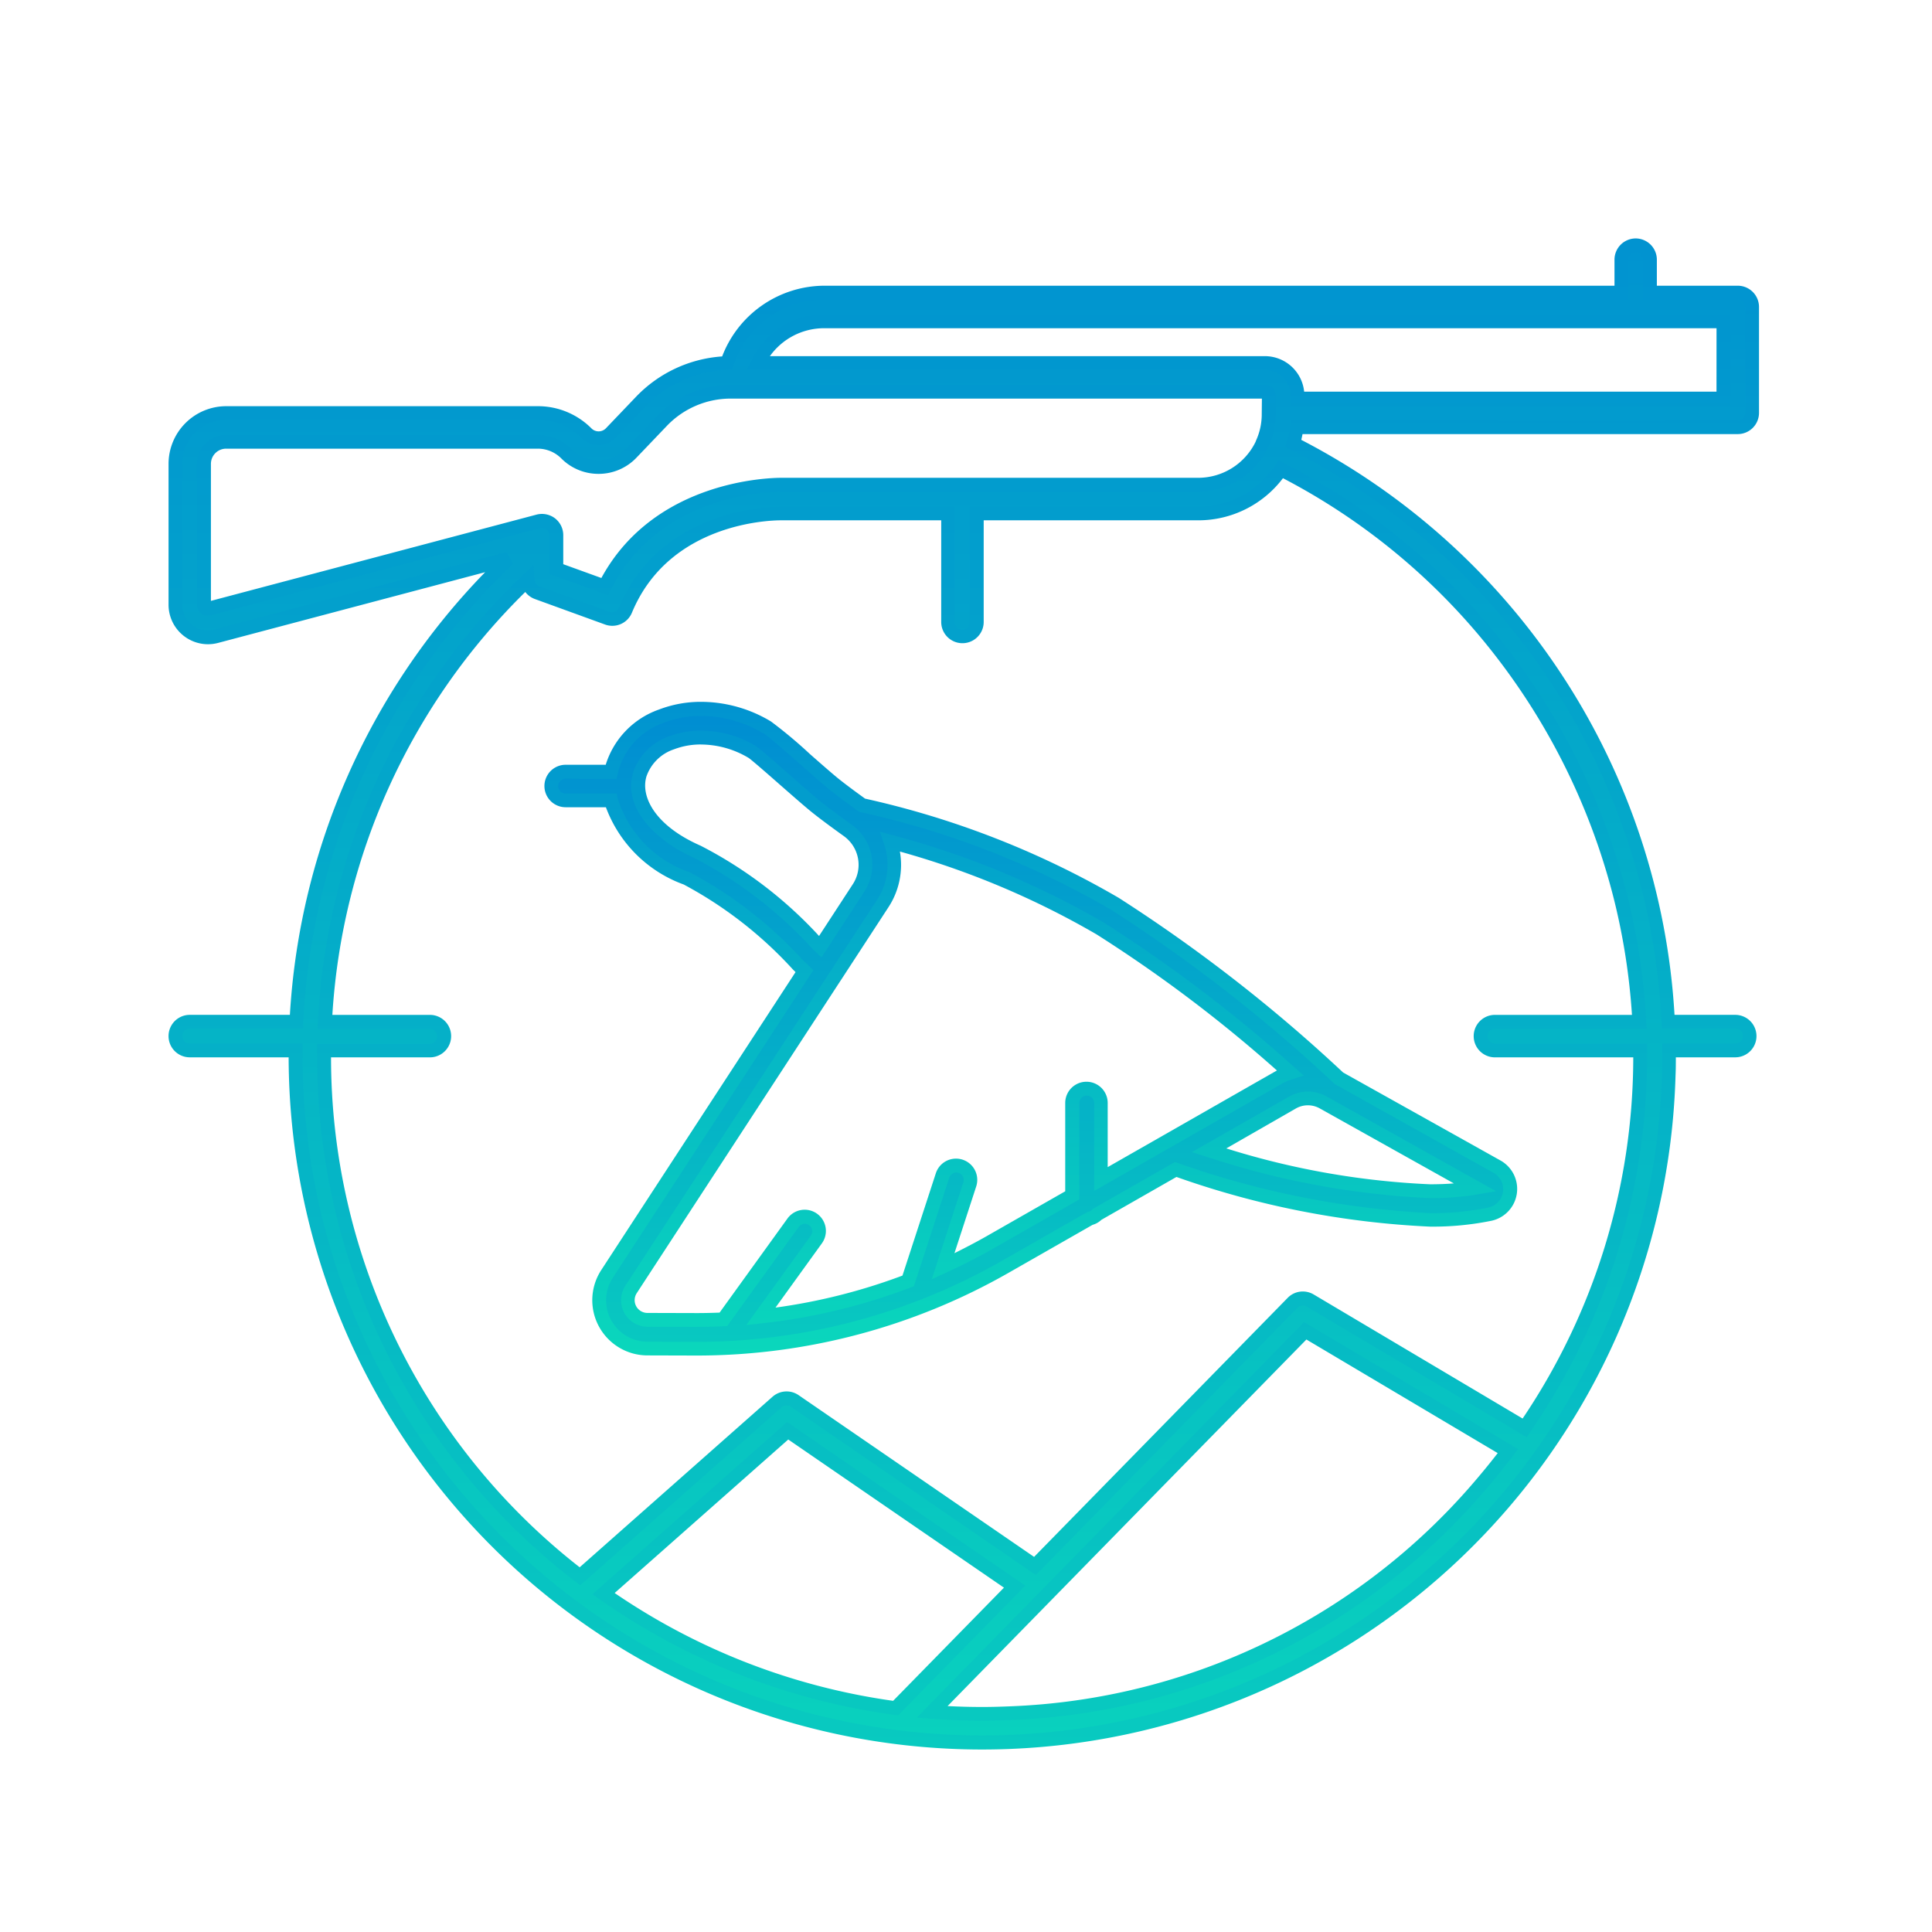 <svg xmlns="http://www.w3.org/2000/svg" xmlns:xlink="http://www.w3.org/1999/xlink" width="70" height="70" viewBox="0 0 70 70">
  <defs>
    <clipPath id="clip-path">
      <rect id="Rectangle_2606" data-name="Rectangle 2606" width="70" height="70" transform="translate(11642 -11068)" fill="#fff" stroke="#707070" stroke-width="1"/>
    </clipPath>
    <linearGradient id="linear-gradient" x1="0.5" x2="0.5" y2="1" gradientUnits="objectBoundingBox">
      <stop offset="0" stop-color="#008dd2"/>
      <stop offset="1" stop-color="#0ad7bc"/>
    </linearGradient>
  </defs>
  <g id="Mask_Group_189" data-name="Mask Group 189" transform="translate(-11642 11068)" clip-path="url(#clip-path)">
    <g id="Group_30885" data-name="Group 30885" transform="translate(10385.187 -12384.778)">
      <path id="Path_40046" data-name="Path 40046" d="M3603.793,2534.423c-.01-.072-.019-.144-.029-.215,0,.072.009.143.012.215Z" transform="translate(-2286.529 -1180.623)" fill="url(#linear-gradient)"/>
      <path id="Path_40046_-_Outline" data-name="Path 40046 - Outline" d="M3604.081,2534.673h-.542l-.012-.237c0-.035,0-.071-.006-.106s0-.073-.006-.109l.262-.025v-.023h.017v.021l.218-.021c.006.042.012.084.017.126l.012.09Z" transform="translate(-2286.529 -1180.623)" fill="url(#linear-gradient)"/>
      <path id="Path_40053" data-name="Path 40053" d="M1856.186,2075.885l1.795.005a22.541,22.541,0,0,0,11.156-2.96l3.076-1.757a.515.515,0,0,0,.261-.149l2.847-1.626a32.181,32.181,0,0,0,9.213,1.826,10.359,10.359,0,0,0,2.176-.207.93.93,0,0,0,.254-1.721l-5.728-3.2a56.391,56.391,0,0,0-8.11-6.317,31.679,31.679,0,0,0-9.164-3.575c-.429-.309-.77-.563-1.011-.757-.215-.172-.642-.547-1.055-.91a17.737,17.737,0,0,0-1.36-1.146l-.01-.006a4.632,4.632,0,0,0-1.043-.467,4.286,4.286,0,0,0-2.789.055,2.844,2.844,0,0,0-1.77,1.8c-.02.067-.039.138-.055.218h-1.648a.519.519,0,1,0,0,1.039h1.652a4.35,4.35,0,0,0,2.727,2.818,14.914,14.914,0,0,1,4.022,3.121l.254.242-7.152,10.967a1.752,1.752,0,0,0,1.462,2.708Zm-.269-20.808a1.828,1.828,0,0,1,1.151-1.137,2.939,2.939,0,0,1,1.064-.191,3.637,3.637,0,0,1,1.842.515l.011.007c.13.084.763.639,1.225,1.045.442.387.859.754,1.092.94.275.22.66.508,1.146.855a1.53,1.53,0,0,1,.394,2.084l-1.389,2.129-.114-.109a15.605,15.605,0,0,0-4.324-3.322C1856.715,2057.326,1855.561,2056.234,1855.917,2055.077Zm7.06,7.346.011-.016,1.724-2.644a2.547,2.547,0,0,0,.278-2.241,30.9,30.9,0,0,1,7.6,3.146,51.86,51.86,0,0,1,6.875,5.224,2.142,2.142,0,0,0-.413.18l-6.434,3.675v-2.754a.519.519,0,0,0-1.039,0v3.348l-2.958,1.689c-.555.317-1.134.613-1.723.882l.968-2.969a.519.519,0,0,0-.988-.322l-1.246,3.821a21.514,21.514,0,0,1-5.34,1.286l2.009-2.783a.519.519,0,1,0-.842-.608l-2.524,3.5c-.324.015-.646.022-.956.022l-1.792-.005a.713.713,0,0,1-.6-1.1Zm13.561,6.28,3.029-1.73a1.129,1.129,0,0,1,1.1-.006l5.528,3.091C1883.091,2070.592,1878.455,2069.305,1876.538,2068.7Z" transform="translate(-575.916 -710.248)" fill="url(#linear-gradient)"/>
      <path id="Path_40053_-_Outline" data-name="Path 40053 - Outline" d="M1857.981,2076.14h0l-1.795-.005a2,2,0,0,1-1.671-3.095l7.038-10.793-.1-.1a14.756,14.756,0,0,0-3.95-3.073,4.721,4.721,0,0,1-2.821-2.8h-1.458a.769.769,0,1,1,0-1.539h1.452l.012-.04a3.089,3.089,0,0,1,1.919-1.962,4.222,4.222,0,0,1,1.53-.278,4.917,4.917,0,0,1,2.522.709l.01.007a16.852,16.852,0,0,1,1.4,1.171l.024.021c.4.352.816.716,1.022.881.227.182.55.424.958.718a31.979,31.979,0,0,1,9.19,3.595,56.46,56.46,0,0,1,8.13,6.328l5.7,3.187a1.18,1.18,0,0,1-.323,2.184,10.615,10.615,0,0,1-2.229.213,31.832,31.832,0,0,1-9.187-1.8l-2.72,1.554a.762.762,0,0,1-.32.182l-3.047,1.74A22.792,22.792,0,0,1,1857.981,2076.14Zm-4.76-20.9a.269.269,0,1,0,0,.539h1.854l.043.2a4.113,4.113,0,0,0,2.583,2.642,15.073,15.073,0,0,1,4.094,3.168l.405.387-7.265,11.141a1.5,1.5,0,0,0,1.253,2.322l1.795.005a22.293,22.293,0,0,0,11.032-2.927l3.109-1.776.037-.008a.266.266,0,0,0,.135-.077l.025-.027.032-.018,2.946-1.683.107.037a32.235,32.235,0,0,0,9.13,1.813,10.109,10.109,0,0,0,2.123-.2.68.68,0,0,0,.185-1.258l-5.754-3.217-.022-.021a56.032,56.032,0,0,0-8.068-6.285,31.422,31.422,0,0,0-9.086-3.544l-.052-.011-.043-.031c-.436-.314-.78-.571-1.022-.764-.215-.172-.634-.54-1.04-.9l-.024-.021c-.716-.628-1.163-1.019-1.328-1.122l-.008,0a4.418,4.418,0,0,0-2.262-.637,3.722,3.722,0,0,0-1.35.244,2.6,2.6,0,0,0-1.621,1.642c-.019.061-.035.125-.05.2l-.042.2Zm4.76,19.862-1.792-.005a.963.963,0,0,1-.8-1.489l9.118-13.981a2.3,2.3,0,0,0,.251-2.023l-.154-.445.455.122a31.207,31.207,0,0,1,7.665,3.173,52.176,52.176,0,0,1,6.912,5.25l.33.292-.42.133a1.9,1.9,0,0,0-.365.159l-6.808,3.888v-3.185a.269.269,0,0,0-.539,0v3.493l-3.084,1.761c-.559.319-1.145.619-1.743.892l-.518.237,1.145-3.511a.27.27,0,0,0-.172-.34.264.264,0,0,0-.083-.013.269.269,0,0,0-.256.186l-1.283,3.934-.112.043a21.762,21.762,0,0,1-5.4,1.3l-.559.061,2.338-3.239a.269.269,0,0,0-.437-.316l-2.595,3.594-.121.005C1858.622,2075.094,1858.3,2075.1,1857.981,2075.1Zm5.2-12.541-7.382,11.319a.463.463,0,0,0,.387.716l1.791.005c.269,0,.545-.006.824-.017l2.453-3.4a.769.769,0,1,1,1.247.9l-1.674,2.319a21.262,21.262,0,0,0,4.6-1.16l1.209-3.707a.769.769,0,0,1,1.463.477l-.788,2.418c.4-.2.8-.407,1.181-.625l2.832-1.617v-3.2a.769.769,0,0,1,1.539,0v2.324l6.06-3.461.072-.04a50.448,50.448,0,0,0-6.538-4.933,30.369,30.369,0,0,0-7.123-3,2.8,2.8,0,0,1-.418,2.022l-1.722,2.641Zm21.366,7.874a29.85,29.85,0,0,1-8.088-1.493l-.546-.172,3.526-2.014a1.378,1.378,0,0,1,1.35-.007l6.145,3.436-.7.12A10.081,10.081,0,0,1,1884.551,2070.435Zm-7.387-1.8a28.763,28.763,0,0,0,7.387,1.3c.3,0,.586-.011.858-.032l-4.86-2.718a.878.878,0,0,0-.858,0Zm-14.667-6.92-.331-.317a15.442,15.442,0,0,0-4.251-3.274c-1.4-.612-2.638-1.814-2.238-3.119a2.072,2.072,0,0,1,1.3-1.3,3.189,3.189,0,0,1,1.155-.208,3.887,3.887,0,0,1,1.971.551l.018.011c.124.08.52.422,1.254,1.068l.03.026c.427.375.83.728,1.053.907.268.215.65.5,1.135.848a1.78,1.78,0,0,1,.458,2.423Zm-4.366-7.715a2.689,2.689,0,0,0-.974.174,1.585,1.585,0,0,0-1,.978c-.224.728.3,1.788,1.96,2.515a15.344,15.344,0,0,1,4.292,3.271l1.224-1.877a1.281,1.281,0,0,0-.33-1.744c-.492-.353-.881-.643-1.156-.864-.232-.186-.639-.543-1.071-.921l-.03-.026c-.375-.33-1.072-.942-1.193-1.022l-.009-.005a3.387,3.387,0,0,0-1.711-.478Z" transform="translate(-575.916 -710.248)" fill="url(#linear-gradient)"/>
      <path id="Path_40054" data-name="Path 40054" d="M1319.776,1332.257a.52.52,0,0,0,.519-.519V1327.9a.52.52,0,0,0-.519-.52h-3.182v-1.194a.519.519,0,1,0-1.039,0v1.194h-28.892a3.722,3.722,0,0,0-3.509,2.554,4.513,4.513,0,0,0-3.109,1.382l-1.1,1.151a.618.618,0,0,1-.883.01,2.482,2.482,0,0,0-1.767-.732h-11.29a1.841,1.841,0,0,0-1.839,1.839v5.106a1.181,1.181,0,0,0,1.176,1.18,1.2,1.2,0,0,0,.3-.04l10.582-2.8a24.874,24.874,0,0,0-7.68,16.77h-3.864a.519.519,0,0,0,0,1.039h3.835c0,.022,0,.044,0,.067,0,.043,0,.086,0,.129a24.88,24.88,0,0,0,49.75.7c.006-.234.011-.468.011-.7,0-.048,0-.1,0-.145v-.05h2.4a.519.519,0,0,0,0-1.039h-2.433c0-.072-.008-.143-.012-.214a24.874,24.874,0,0,0-13.57-20.74,3.6,3.6,0,0,0,.127-.588Zm-33.113-3.837h32.594v2.8h-15.433v-.108a1.181,1.181,0,0,0-1.179-1.179h-18.371A2.658,2.658,0,0,1,1286.663,1328.42Zm-22.4,10.383a.138.138,0,0,1-.055-.111v-5.106a.8.8,0,0,1,.8-.8h11.29a1.451,1.451,0,0,1,1.033.428,1.656,1.656,0,0,0,2.369-.027l1.1-1.151a3.456,3.456,0,0,1,2.488-1.064h19.361a.141.141,0,0,1,.141.141v.679a2.52,2.52,0,0,1-.178.934c-.019.048-.039.1-.061.142l0,.006a.069.069,0,0,0,0,.012,2.567,2.567,0,0,1-2.3,1.457h-15.07c-.186,0-4.569-.033-6.437,3.689l-1.751-.636v-1.228a.519.519,0,0,0-.652-.5l-10.255,2.716-1.685.446A.138.138,0,0,1,1264.261,1338.8Zm21.092,29.816,8.221,5.647-1.276,1.3-3.035,3.1a23.809,23.809,0,0,1-8.983-3.114q-.82-.485-1.6-1.034Zm5.23,10.187,13.521-13.811,7.343,4.36q-.606.8-1.267,1.545a23.607,23.607,0,0,1-16.756,7.951c-.34.014-.682.024-1.025.024C1291.8,1378.875,1291.187,1378.852,1290.583,1378.806Zm13.7-14.912a.518.518,0,0,0-.636.083l-9.335,9.535-8.705-5.979a.519.519,0,0,0-.638.039l-7.081,6.262-.062.055a23.7,23.7,0,0,1-9.269-18.855c0-.043,0-.086,0-.128,0-.022,0-.045,0-.067h3.829a.519.519,0,0,0,0-1.039h-3.8a23.747,23.747,0,0,1,7.347-16.01.521.521,0,0,0,.341.458l1.448.526,1.1.4a.518.518,0,0,0,.657-.29c1.466-3.54,5.5-3.5,5.668-3.5h6.017v3.933a.519.519,0,0,0,1.039,0v-3.933h8.031a3.593,3.593,0,0,0,2.984-1.6,23.929,23.929,0,0,1,12.989,20.016h-5.229a.519.519,0,1,0,0,1.039h5.26v.049c0,.049,0,.1,0,.146a23.679,23.679,0,0,1-4.184,13.475Z" transform="translate(0 0)" fill="url(#linear-gradient)"/>
      <path id="Path_40054_-_Outline" data-name="Path 40054 - Outline" d="M1316.075,1325.417a.77.77,0,0,1,.769.769v.944h2.932a.77.77,0,0,1,.769.77v3.837a.77.77,0,0,1-.769.769h-15.77q-.02.105-.045.209a25.124,25.124,0,0,1,13.523,20.833h2.2a.769.769,0,0,1,0,1.539h-2.152c0,.2,0,.417-.011.656a25.13,25.13,0,0,1-50.25-.656h-3.582a.769.769,0,0,1,0-1.539h3.627a25.124,25.124,0,0,1,7.075-16.039l-9.676,2.563a1.446,1.446,0,0,1-.369.048,1.431,1.431,0,0,1-1.426-1.43v-5.106a2.091,2.091,0,0,1,2.089-2.089h11.29a2.731,2.731,0,0,1,1.944.805.368.368,0,0,0,.525-.006l1.1-1.151a4.77,4.77,0,0,1,3.11-1.451,3.98,3.98,0,0,1,3.689-2.562h28.642v-.944A.77.77,0,0,1,1316.075,1325.417Zm3.7,6.59a.27.27,0,0,0,.269-.269V1327.9a.27.27,0,0,0-.269-.27h-3.432v-1.444a.269.269,0,1,0-.539,0v1.444h-29.142a3.472,3.472,0,0,0-3.271,2.381l-.054.168-.176.005a4.263,4.263,0,0,0-2.936,1.3l-1.1,1.151a.861.861,0,0,1-.617.268h-.009a.862.862,0,0,1-.614-.254,2.234,2.234,0,0,0-1.59-.659h-11.29a1.591,1.591,0,0,0-1.589,1.589v5.106a.931.931,0,0,0,.926.93.944.944,0,0,0,.241-.032l10.582-2.8.236.423a24.624,24.624,0,0,0-7.6,16.6l-.012.238h-4.1a.269.269,0,0,0,0,.539h4.087l0,.319c0,.043,0,.085,0,.126a24.63,24.63,0,0,0,49.25.7c.007-.256.01-.484.01-.7,0-.04,0-.079,0-.119l0-.327h2.657a.269.269,0,0,0,0-.539h-2.671l-.012-.237c0-.055-.006-.11-.01-.165l0-.047a24.624,24.624,0,0,0-13.433-20.532l-.187-.1.062-.2a3.341,3.341,0,0,0,.118-.547l.028-.218Zm-33.113-3.837h32.844v3.3h-15.933v-.358a.93.93,0,0,0-.929-.929h-18.768l.171-.358A2.915,2.915,0,0,1,1286.663,1328.17Zm32.344.5h-32.344a2.412,2.412,0,0,0-1.954,1.012h17.935a1.431,1.431,0,0,1,1.422,1.287h14.94Zm-35.723,2.05h19.361a.391.391,0,0,1,.391.391v.679a2.772,2.772,0,0,1-.2,1.027c-.022.056-.044.107-.067.156l-.009.019a2.818,2.818,0,0,1-2.53,1.6h-15.107c-.45,0-4.444.1-6.177,3.552l-.1.2-2.125-.772v-1.4a.269.269,0,0,0-.338-.26l-11.941,3.162a.393.393,0,0,1-.338-.068.388.388,0,0,1-.153-.31v-5.106a1.052,1.052,0,0,1,1.05-1.051h11.29a1.7,1.7,0,0,1,1.209.5,1.4,1.4,0,0,0,.994.412h.017a1.4,1.4,0,0,0,1-.435l1.1-1.151A3.707,3.707,0,0,1,1283.284,1330.72Zm19.251.5h-19.251a3.2,3.2,0,0,0-2.307.987l-1.1,1.151a1.893,1.893,0,0,1-1.356.589h-.022a1.893,1.893,0,0,1-1.347-.558,1.2,1.2,0,0,0-.856-.355h-11.29a.551.551,0,0,0-.55.551v4.964l11.8-3.126a.783.783,0,0,1,.666.134.774.774,0,0,1,.3.61v1.053l1.381.5c1.917-3.526,6.048-3.63,6.521-3.63h15.107a2.316,2.316,0,0,0,2.073-1.3.279.279,0,0,1,.014-.032l0-.008c.017-.036.033-.074.05-.117a2.273,2.273,0,0,0,.161-.843Zm.6,2.239.2.1a23.913,23.913,0,0,1,7.967,6.555,24.414,24.414,0,0,1,4.494,9.2,24.067,24.067,0,0,1,.664,4.474l.014.263h-5.492a.269.269,0,1,0,0,.539h5.507l0,.3c0,.05,0,.1,0,.15a23.928,23.928,0,0,1-4.229,13.617l-.132.193-.2-.119-7.772-4.615a.27.27,0,0,0-.138-.038h0a.267.267,0,0,0-.192.081l-9.482,9.686-8.878-6.1a.275.275,0,0,0-.331.02l-7.3,6.454-.164-.127a23.952,23.952,0,0,1-9.365-19.053c0-.039,0-.077,0-.116v-.017c0-.022,0-.043,0-.063l0-.247.247,0h3.829a.269.269,0,0,0,0-.539h-4.062l.014-.263a24,24,0,0,1,7.424-16.178l.39-.373.032.539a.27.27,0,0,0,.177.238l2.543.924a.272.272,0,0,0,.093.016.268.268,0,0,0,.248-.167c1.471-3.553,5.415-3.656,5.86-3.656h6.306v4.183a.269.269,0,0,0,.539,0v-4.183h8.281a3.314,3.314,0,0,0,1.933-.618,3.354,3.354,0,0,0,.843-.868Zm12.808,20.09a23.577,23.577,0,0,0-.635-4.118,23.908,23.908,0,0,0-4.4-9.007,23.41,23.41,0,0,0-7.61-6.32,3.843,3.843,0,0,1-3.062,1.526h-7.781v3.683a.769.769,0,0,1-1.539,0v-3.683h-5.806c-.411,0-4.051.094-5.4,3.347a.768.768,0,0,1-.973.429l-2.543-.924a.769.769,0,0,1-.348-.255,23.5,23.5,0,0,0-6.99,15.322h3.534a.769.769,0,0,1,0,1.539h-3.582a23.448,23.448,0,0,0,9.009,18.476l6.987-6.179a.769.769,0,0,1,.945-.058l8.532,5.86,9.188-9.385a.763.763,0,0,1,.549-.231h0a.77.77,0,0,1,.393.108l7.57,4.495a23.426,23.426,0,0,0,4.009-13.086h-5.012a.769.769,0,1,1,0-1.539Zm-11.879,11.131.169.1,7.583,4.5-.168.223c-.4.527-.828,1.052-1.28,1.561a23.81,23.81,0,0,1-16.932,8.034c-.384.016-.723.024-1.036.024-.61,0-1.227-.023-1.835-.07l-.535-.041.375-.383Zm7.015,4.747-6.932-4.116-13,13.281c.418.022.839.033,1.256.033.306,0,.637-.008,1.015-.024a23.315,23.315,0,0,0,16.58-7.867C1310.373,1370.307,1310.737,1369.868,1311.078,1369.427Zm-25.744-1.125,8.627,5.926-4.606,4.7-.124-.016a24.2,24.2,0,0,1-9.077-3.146c-.569-.336-1.114-.688-1.619-1.045l-.258-.182Zm7.854,6-7.815-5.368-6.29,5.562c.42.287.864.57,1.325.842a23.706,23.706,0,0,0,8.765,3.064Z" transform="translate(0 0)" fill="url(#linear-gradient)"/>
    </g>
  </g>
</svg>
